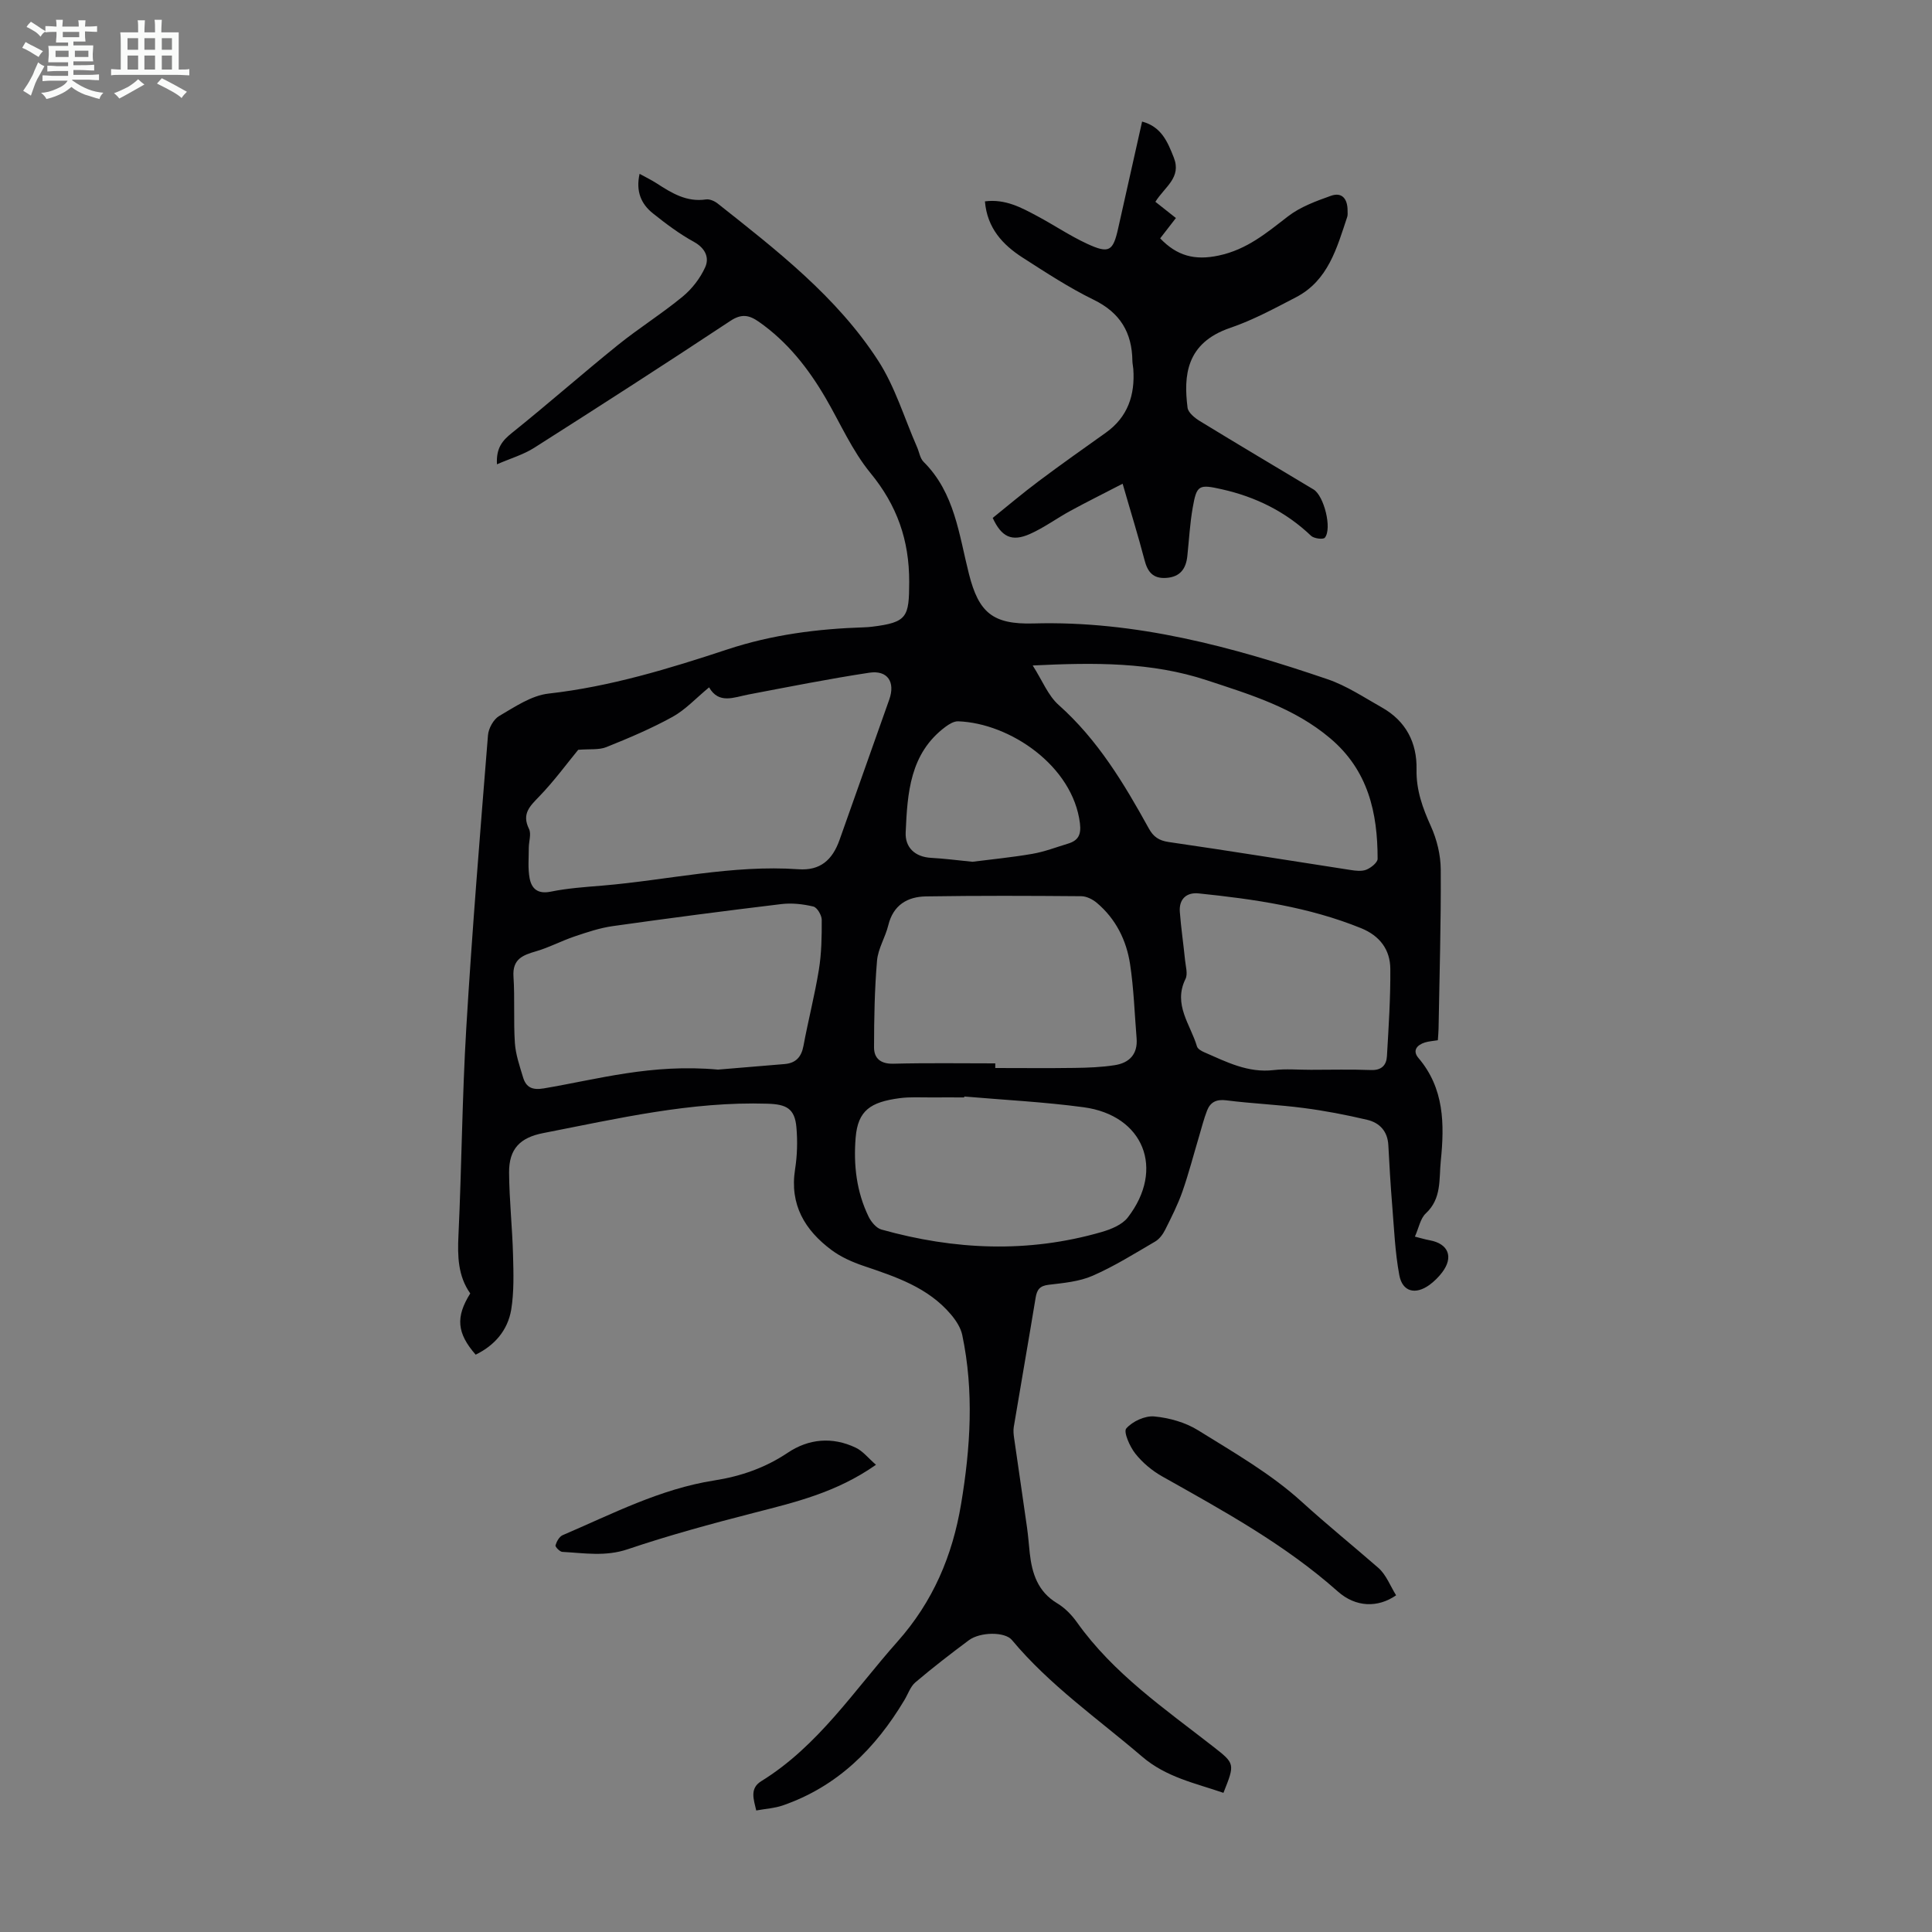 <svg enable-background="new 0 0 400 400" viewBox="0 0 400 400" xmlns="http://www.w3.org/2000/svg"><rect x="0" y="0" width="400" height="400" fill="#808080" stroke="none"/><path d="m6.8 9.5c.6.3 1.3.7 2.1 1.1-.4.4-.7.8-.9 1.2-.7-.4-1.3-.8-1.8-1.1s-1.1-.6-1.6-.8c.2-.4.5-.8.7-1.2.4.2.8.5 1.5.8zm.9 6.9c-.3.6-.5 1.1-.7 1.7s-.4 1.1-.6 1.7c-.6-.4-1.1-.7-1.6-1 .7-1 1.2-1.8 1.5-2.4.3-.5.6-1.1.8-1.7.3-.6.5-1.2.8-1.8.3.3.8.6 1.3.8-.7 1.3-1.2 2.2-1.5 2.7zm.1-11c.4.3 1 .7 1.7 1.1-.5.2-.8.6-1.1 1.1-.5-.6-1-1-1.4-1.2s-.9-.6-1.5-.8c.2-.4.5-.7.9-1.1.5.3.9.6 1.4.9zm10.5 13.1c1 .4 2 .6 3.1.7-.4.4-.7.8-.8 1.3-.9-.2-1.9-.6-3-.9-1-.4-2-.9-2.8-1.6-.5.4-1.1.9-1.9 1.3s-1.9.9-3.3 1.2c-.1-.3-.5-.8-1.1-1.3 1 0 2.1-.3 3.2-.8 1.2-.5 1.9-1 2.3-1.7h-3.2c-.4 0-1 0-2 .1v-1.2c1 0 1.7.1 2 .1h3.3v-1h-2.3c-.2 0-.9 0-2 .1v-1.2c1.2 0 1.9.1 2 .1h2.3v-.8h-4.1c0-.7.1-1.2.1-1.6 0-.5 0-1.1-.1-1.8h4.1v-.7h-2.5c0-.6.1-1.1.1-1.6v-.6h-.5c-.4 0-1 0-1.8.1v-1.3c1.2 0 1.9.1 2.1.1h.2c0-.3 0-.8-.1-1.4h1.4c0 .6-.1 1-.1 1.4h3.4c0-.4 0-.8-.1-1.3h1.5c0 .4-.1.9-.1 1.3.7 0 1.5 0 2.5-.1v1.2c-1 0-1.8-.1-2.5-.1v.6c0 .3 0 .8.1 1.5h-2.5v.8h4.1c0 .7-.1 1.3-.1 1.8s0 1 .1 1.5h-4.1v.8h1.4c.8 0 1.8 0 2.9-.1v1.2c-1 0-1.9-.1-2.8-.1h-1.5v1h3.2c.3 0 1 0 2.1-.1v1.2c-1.1 0-1.8-.1-2.1-.1h-3.4l-.1.1c1.4 1 2.4 1.5 3.4 1.9zm-4.1-6.7v-1.3h-2.7v1.3zm2.2-4.1v-1.1h-3.4v1.1zm1.9 4.1v-1.3h-2.8v1.3z" fill="#fafbfa"/><path d="m37 6.7v2.3 5.4c1 0 1.8 0 2.2-.1v1.3c-.6 0-1.5-.1-2.5-.1h-11.9c-.7 0-1.3 0-1.8.1v-1.3c.5 0 1.1.1 2 .1v-5.2c0-1 0-1.8-.1-2.5h3.7c0-1.3 0-2.1-.1-2.5h1.5c0 .4-.1 1.3-.1 2.5h2.2c0-1.2 0-2.1-.1-2.6h1.5c0 .4-.1 1.3-.1 2.6zm-12.3 13.7c-.3-.4-.7-.8-1.1-1.1 1.1-.4 2.1-.9 2.9-1.3.8-.5 1.5-1 2.1-1.6.4.4.9.8 1.3 1.1-2.5 1.4-4.2 2.4-5.2 2.9zm3.9-10.1v-2.4h-2.2v2.4zm0 4.1v-2.9h-2.2v2.9zm3.5-4.1v-2.4h-2.2v2.4zm0 4.1v-2.9h-2.2v2.9zm.4 2.9 1-1.1c.6.3 1.4.7 2.5 1.3s2 1.1 2.7 1.5c-.4.4-.8.8-1.1 1.3-.8-.8-2.5-1.7-5.1-3zm3.1-7v-2.4h-2.1v2.4zm0 4.1v-2.9h-2.1v2.9z" fill="#fafbfa"/><g fill="#010103"><path d="m98.48 280.47c-3.9-4.47-4.18-7.78-1.12-12.68-2.55-3.6-2.65-7.71-2.44-12.06.67-14.3.76-28.63 1.62-42.92 1.21-20.21 2.87-40.4 4.49-60.58.11-1.42 1.14-3.3 2.32-3.99 3.24-1.89 6.66-4.24 10.22-4.64 12.78-1.44 24.96-5.16 37.04-9.15 9.26-3.06 18.67-4.26 28.3-4.57.56-.02 1.12-.06 1.67-.13 7.28-.89 7.64-2.02 7.66-9.25.02-8.67-2.51-15.86-8.03-22.58-3.78-4.61-6.24-10.3-9.28-15.52-3.59-6.15-7.91-11.65-13.82-15.78-2.02-1.41-3.59-1.72-5.93-.16-13.43 8.89-26.97 17.6-40.56 26.24-2.26 1.44-4.94 2.21-7.73 3.43-.19-3.4 1.13-4.92 3.1-6.5 7.41-5.94 14.54-12.23 21.93-18.19 4.34-3.5 9.1-6.48 13.4-10.02 1.95-1.6 3.66-3.82 4.69-6.11.88-1.97.02-3.92-2.32-5.22-3.02-1.66-5.82-3.76-8.52-5.92-2.41-1.92-3.57-4.53-2.75-8.18 1.28.71 2.45 1.27 3.52 1.96 3.12 2.02 6.22 3.94 10.23 3.34.76-.11 1.78.34 2.42.85 12.21 9.67 24.62 19.26 33.2 32.49 3.53 5.44 5.44 11.94 8.08 17.95.45 1.02.61 2.31 1.35 3.04 6.47 6.43 7.32 15.09 9.4 23.25 2.02 7.95 4.91 10.44 13.33 10.21 21.17-.6 41.18 4.82 60.91 11.55 3.96 1.35 7.58 3.78 11.27 5.86 4.94 2.79 7.26 7.26 7.15 12.8-.09 4.29 1.26 8 2.99 11.82 1.23 2.73 2 5.91 2.02 8.9.07 10.97-.26 21.93-.45 32.9-.01.77-.09 1.54-.15 2.46-.97.16-1.86.21-2.67.46-1.67.52-2.64 1.69-1.35 3.21 5.37 6.31 5.4 13.71 4.63 21.31-.39 3.8.22 7.79-3.11 10.88-1.12 1.04-1.43 2.96-2.25 4.8 1.21.3 2.14.59 3.09.76 3.87.72 4.96 3.48 2.54 6.66-.74.97-1.64 1.86-2.62 2.58-2.91 2.1-5.6 1.43-6.24-2.03-.89-4.79-1.08-9.7-1.48-14.57-.34-4.11-.57-8.22-.79-12.34-.15-2.9-1.83-4.65-4.4-5.25-4.33-1.02-8.72-1.87-13.14-2.44-5.32-.7-10.7-.91-16.02-1.59-2.05-.26-3.29.38-3.97 2.12-.68 1.75-1.13 3.58-1.67 5.39-1.14 3.81-2.13 7.66-3.44 11.4-.96 2.72-2.28 5.33-3.58 7.92-.47.93-1.19 1.9-2.06 2.41-4.25 2.48-8.45 5.12-12.94 7.08-2.79 1.22-6.03 1.5-9.11 1.87-1.82.22-2.41.98-2.69 2.65-1.47 8.94-3.04 17.86-4.53 26.79-.12.74-.04 1.54.07 2.29.88 6.17 1.8 12.33 2.67 18.5.25 1.77.38 3.56.57 5.34.47 4.23 1.68 7.98 5.69 10.38 1.59.95 3.01 2.42 4.09 3.94 7.54 10.6 18.1 17.85 28.14 25.68 4.59 3.58 4.59 3.57 2.18 9.62-5.82-2.01-11.81-3.19-16.85-7.51-9.17-7.85-19.14-14.77-26.95-24.14-1.45-1.74-6.57-1.69-8.92.06-3.77 2.81-7.49 5.68-11.07 8.72-1.03.88-1.51 2.41-2.25 3.64-6.01 10.06-13.92 17.95-25.24 21.85-1.66.57-3.49.67-5.45 1.03-.52-2.29-1.41-4.55 1.03-6.06 11.82-7.3 19.24-18.81 28.21-28.9 7.37-8.29 11.39-17.8 13.17-28.47 1.95-11.65 2.7-23.35.24-35.03-.32-1.51-1.3-3-2.32-4.21-4.76-5.64-11.46-7.83-18.14-10.09-2.3-.78-4.64-1.82-6.57-3.25-5.55-4.12-8.73-9.41-7.58-16.73.45-2.85.53-5.82.28-8.69-.34-3.94-2.12-4.78-5.99-4.9-15.82-.5-31.07 3.09-46.42 6.08-4.79.93-7.11 3.25-7.08 8.17.04 5.7.67 11.39.82 17.08.1 3.77.22 7.62-.38 11.32-.73 4.27-3.42 7.39-7.36 9.31zm21.23-125.23c-2.31 2.81-4.95 6.42-8.02 9.61-1.96 2.04-3.72 3.61-2.17 6.76.52 1.05-.04 2.61-.04 3.93 0 2.1-.21 4.24.17 6.28.41 2.18 1.69 3.33 4.36 2.79 3.49-.71 7.09-.96 10.65-1.25 13.56-1.13 26.93-4.36 40.68-3.39 4.45.31 6.99-1.88 8.48-6.08 3.43-9.68 6.87-19.37 10.29-29.05 1.29-3.64-.34-6.14-4.15-5.56-8.37 1.27-16.68 2.93-25 4.51-3.04.58-6.12 2.05-8.15-1.48-2.73 2.25-4.89 4.63-7.57 6.11-4.39 2.42-9.04 4.39-13.7 6.26-1.54.62-3.46.36-5.83.56zm28.95 66.21c3.14-.26 8.47-.69 13.8-1.15 2.3-.2 3.46-1.45 3.89-3.77.98-5.27 2.33-10.48 3.19-15.76.55-3.4.61-6.89.59-10.34-.01-.96-.95-2.55-1.73-2.74-2.13-.51-4.45-.77-6.62-.51-11.65 1.4-23.29 2.92-34.91 4.56-2.69.38-5.33 1.27-7.91 2.14-2.68.9-5.22 2.27-7.93 3.06-2.78.81-4.96 1.6-4.72 5.24.3 4.57-.01 9.18.29 13.75.16 2.4.99 4.78 1.69 7.11.63 2.1 1.91 2.7 4.3 2.3 11.21-1.89 22.27-5.14 36.07-3.89zm57.4-1.29v.96c5.47 0 10.95.06 16.42-.02 2.78-.04 5.59-.14 8.33-.57 3.01-.47 4.78-2.28 4.51-5.57-.42-5.12-.58-10.28-1.35-15.34-.75-4.95-2.96-9.39-6.89-12.7-.86-.72-2.12-1.36-3.2-1.37-10.72-.09-21.44-.13-32.15.04-3.87.06-6.8 1.79-7.82 5.98-.61 2.49-2.12 4.83-2.33 7.32-.51 5.97-.61 11.98-.62 17.97 0 2.29 1.4 3.43 3.99 3.37 7.03-.18 14.07-.07 21.11-.07zm7.75-82.38c2.01 3.14 3.18 6.23 5.38 8.18 8.1 7.21 13.53 16.27 18.67 25.58.94 1.7 2.06 2.49 4.1 2.79 12.57 1.82 25.11 3.86 37.66 5.79 1.08.17 2.34.32 3.29-.07s2.31-1.47 2.31-2.25c0-9.55-1.96-18.3-9.8-24.93-7.49-6.34-16.55-9.06-25.56-12.03-11.45-3.78-23.22-3.69-36.05-3.06zm-14.16 89.24c-.01.06-.02.13-.03.19-2.23 0-4.47-.02-6.7 0-2.24.02-4.5-.14-6.7.16-5.95.8-8.61 2.51-9.07 8.19-.46 5.67.18 11.17 2.68 16.33.53 1.08 1.59 2.37 2.65 2.67 15.13 4.24 30.35 4.92 45.58.52 1.97-.57 4.27-1.5 5.44-3.02 7.73-10.01 3.29-21.15-9.17-22.82-8.18-1.1-16.45-1.51-24.68-2.22zm71.78-5.53c4.14 0 8.28-.11 12.42.05 2.2.08 3.2-1.02 3.3-2.87.35-6.02.75-12.05.7-18.08-.03-3.98-2.17-6.84-6.05-8.42-10.8-4.38-22.17-6.02-33.63-7.2-2.49-.26-4.1 1.15-3.9 3.82.25 3.33.75 6.65 1.08 9.98.13 1.31.61 2.88.09 3.92-2.61 5.3 1.04 9.42 2.38 13.96.15.51.91.95 1.49 1.2 4.59 2 9.07 4.33 14.39 3.7 2.55-.3 5.16-.05 7.73-.06zm-70.1-43.07c3.8-.49 8.13-.9 12.4-1.64 2.51-.43 4.93-1.37 7.38-2.11 2.11-.64 2.77-1.82 2.48-4.21-1.46-11.89-14.5-20.74-25.22-21.12-.86-.03-1.87.58-2.62 1.14-7.39 5.51-7.88 13.74-8.24 21.86-.14 3.08 1.87 5.08 5.28 5.27 2.66.14 5.32.49 8.54.81z"/><path d="m232.43 100.15c-3.96 2.05-7.42 3.77-10.81 5.61-2.84 1.55-5.48 3.51-8.42 4.81-3.72 1.64-5.85.61-7.67-3.34 3.12-2.51 6.26-5.17 9.55-7.63 4.56-3.42 9.22-6.71 13.86-10.01 4.57-3.25 6.07-7.81 5.7-13.18-.04-.56-.18-1.11-.19-1.67-.07-5.86-2.51-9.99-8-12.67-5.1-2.49-9.9-5.64-14.7-8.72-4.14-2.66-7.37-6.11-7.83-11.66 4.24-.54 7.56 1.3 10.87 3.07 3.44 1.84 6.71 4.05 10.24 5.69 4.62 2.14 5.42 1.58 6.49-3.24 1.62-7.3 3.27-14.6 4.94-22.04 3.96 1.06 5.25 4.11 6.56 7.44 1.64 4.17-1.83 6.01-3.81 9.17 1.41 1.12 2.8 2.22 4.25 3.36-1.22 1.57-2.23 2.87-3.26 4.21 3.47 3.62 7.14 4.63 12.16 3.55 5.83-1.25 9.88-4.69 14.3-8.1 2.55-1.97 5.8-3.16 8.89-4.26 2.35-.84 3.45.7 3.45 3.03 0 .45.06.93-.07 1.33-2.15 6.44-3.93 13.18-10.62 16.65-4.45 2.31-8.91 4.73-13.63 6.34-9.17 3.13-9.64 9.96-8.81 16.52.13 1.02 1.49 2.12 2.53 2.76 7.82 4.78 15.7 9.46 23.56 14.17 2.15 1.29 3.88 8.11 2.33 9.99-.34.41-2.25.17-2.84-.39-5.25-5.01-11.48-8.07-18.48-9.64-4.79-1.08-5.21-.87-6.03 3.8-.58 3.29-.76 6.65-1.11 9.98-.27 2.67-1.48 4.37-4.37 4.57-2.77.19-3.89-1.27-4.52-3.78-1.29-4.94-2.82-9.83-4.51-15.72z"/><path d="m289.05 330.29c-3.76 2.61-8.34 2.53-12.09-.81-10.96-9.74-23.68-16.68-36.33-23.8-2.1-1.18-4.08-2.84-5.57-4.72-1.15-1.45-2.49-4.5-1.88-5.21 1.28-1.47 3.88-2.67 5.8-2.49 3.11.29 6.45 1.23 9.08 2.87 7.38 4.59 15.07 8.99 21.43 14.78 5.19 4.72 10.6 9.1 15.87 13.69 1.65 1.44 2.5 3.8 3.69 5.69z"/><path d="m181.36 303.27c-8.24 5.78-16.82 7.77-25.36 9.97-8.74 2.25-17.48 4.62-26.03 7.51-4.62 1.57-9.03.79-13.55.55-.52-.03-1.5-1.04-1.41-1.36.23-.79.79-1.8 1.48-2.1 10.24-4.38 20.19-9.58 31.4-11.33 5.45-.85 10.53-2.6 15.21-5.74 4.34-2.91 9.24-3.34 14.05-1.05 1.47.68 2.58 2.13 4.21 3.55z"/></g></svg>